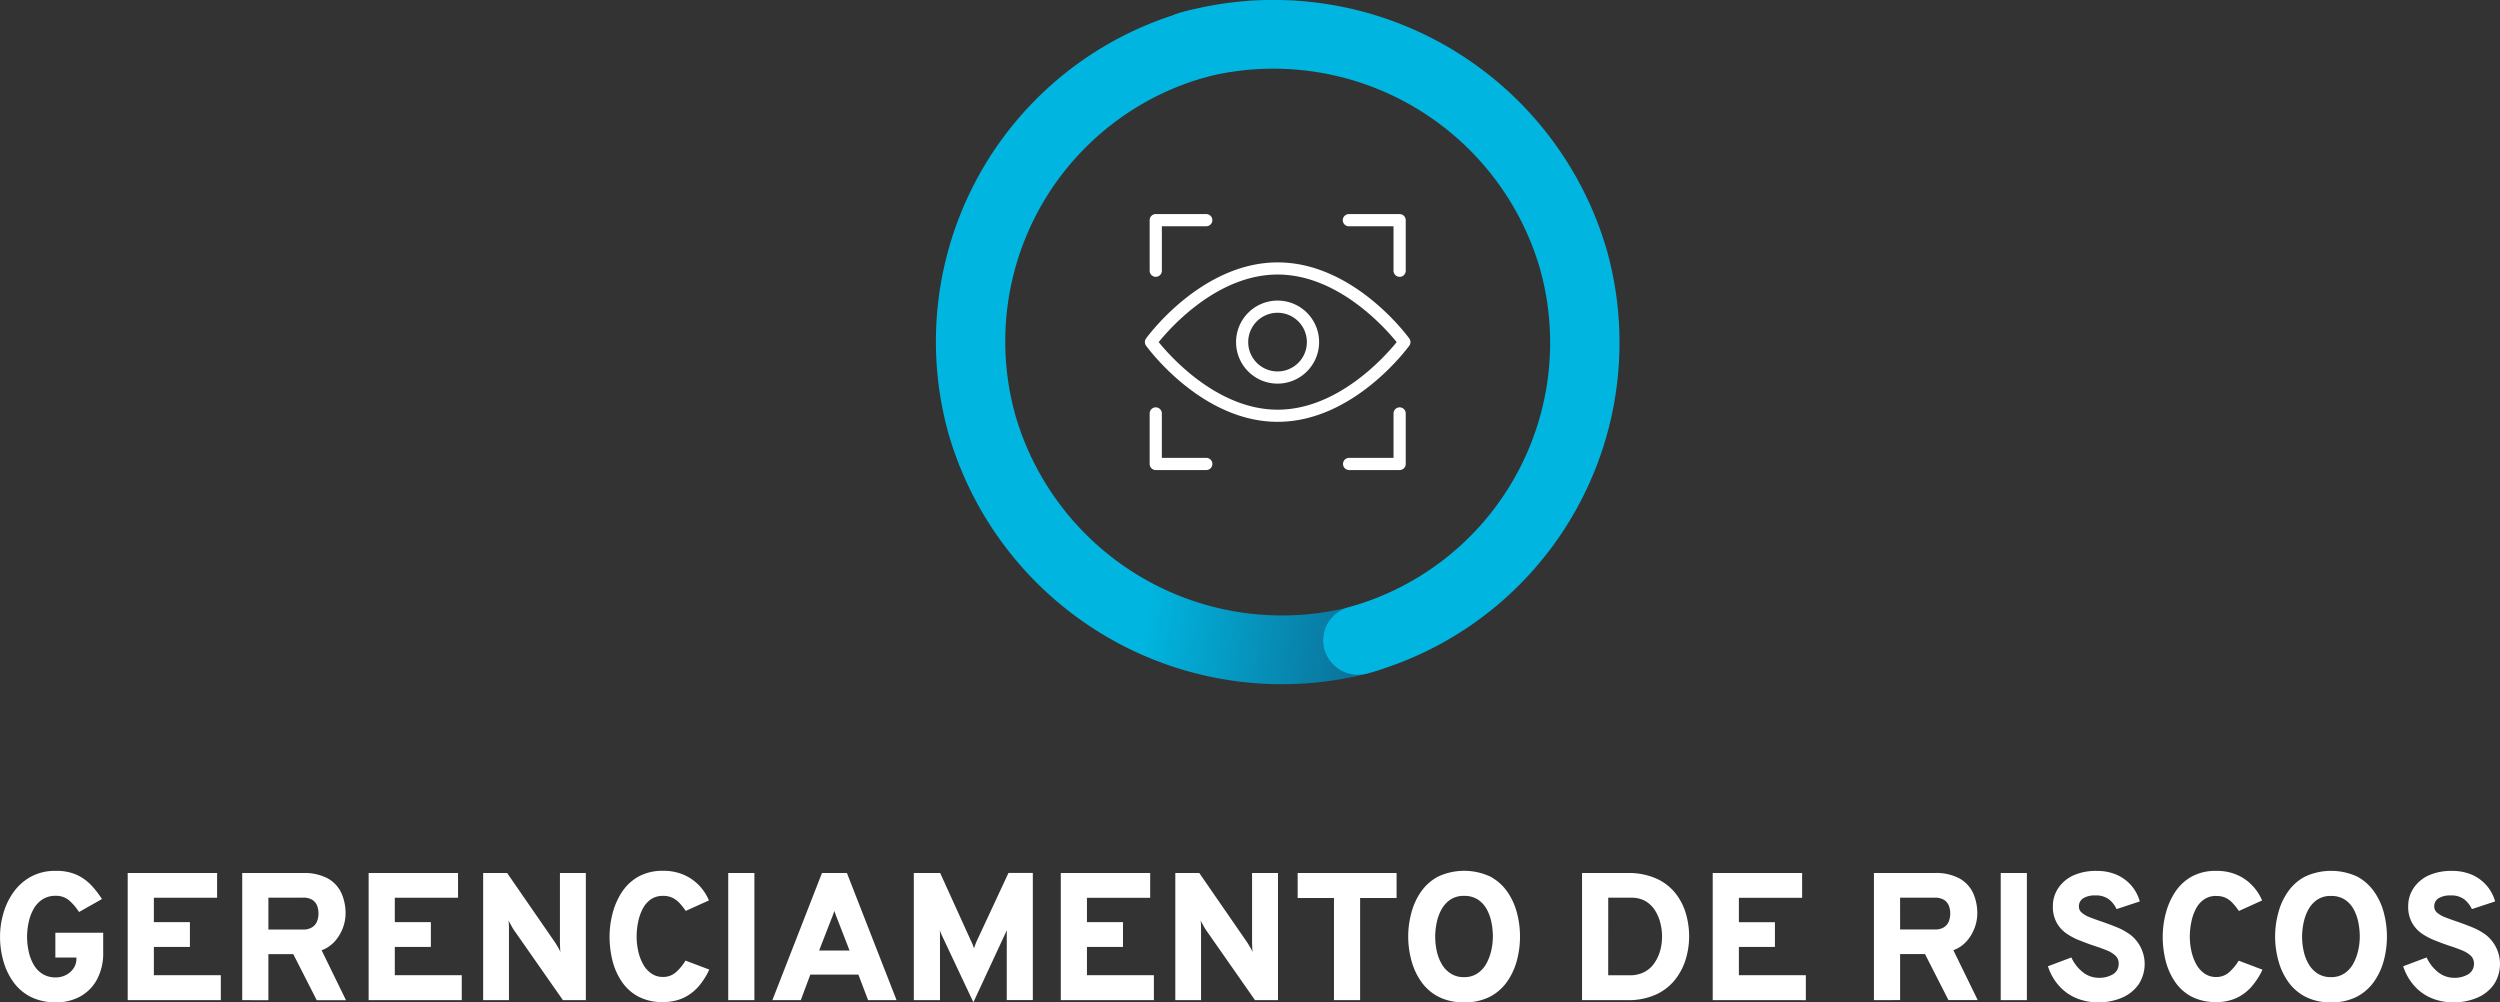 <?xml version="1.0" encoding="UTF-8"?>
<svg xmlns="http://www.w3.org/2000/svg" xmlns:xlink="http://www.w3.org/1999/xlink" width="260.516" height="104.449" viewBox="0 0 260.516 104.449">
  <rect x="0" y="0" width="260.516" height="104.449" fill="#333333" stroke="none"/>
  <defs>
    <linearGradient id="linear-gradient" x1="0.54" y1="0.454" x2="1.092" y2="0.568" gradientUnits="objectBoundingBox">
      <stop offset="0" stop-color="#00b6e0"></stop>
      <stop offset="1" stop-color="#0d638b"></stop>
    </linearGradient>
  </defs>
  <g id="icon-apisul-mobile-gerenciamento-de-riscos" transform="translate(-424.139 -1487.921)">
    <path id="Caminho_5285" data-name="Caminho 5285" d="M5.822,12575.287a5.725,5.725,0,0,1-2.635-.575,5.018,5.018,0,0,1-1.8-1.552,6.884,6.884,0,0,1-1.041-2.2,9.241,9.241,0,0,1-.343-2.524,8.718,8.718,0,0,1,.349-2.42,7.152,7.152,0,0,1,1.062-2.214,5.393,5.393,0,0,1,1.814-1.609,5.241,5.241,0,0,1,2.6-.605A5.214,5.214,0,0,1,8,12562a5.052,5.052,0,0,1,1.524,1.1,10.069,10.069,0,0,1,1.1,1.423l-2.388,1.354a5.594,5.594,0,0,0-1.009-1.191,2.085,2.085,0,0,0-1.406-.5,2.469,2.469,0,0,0-1.433.4,2.81,2.81,0,0,0-.918,1.028,4.891,4.891,0,0,0-.494,1.387,7.087,7.087,0,0,0-.155,1.439,7.245,7.245,0,0,0,.172,1.568,4.624,4.624,0,0,0,.526,1.369,2.737,2.737,0,0,0,.928.962,2.55,2.55,0,0,0,1.374.351,2.226,2.226,0,0,0,1.068-.26,2.072,2.072,0,0,0,.783-.7,1.708,1.708,0,0,0,.29-.955v-.154H5.769v-2.588h4.985v2.008a5.8,5.8,0,0,1-.649,2.868,4.391,4.391,0,0,1-1.771,1.781,5.227,5.227,0,0,1-2.511.605Zm7.485-.226v-13.248h9.316v2.578h-6.59v2.538H19.79v2.585H16.034v2.945h6.976v2.6Zm11.934,0v-13.248h6.305a5.2,5.2,0,0,1,2.645.58,3.379,3.379,0,0,1,1.4,1.544,5.132,5.132,0,0,1,.419,2.079,4.323,4.323,0,0,1-.279,1.51,4.43,4.43,0,0,1-.837,1.4,3.479,3.479,0,0,1-1.379.937l2.538,5.2H33.006l-2.447-4.8H27.967v4.8Zm2.726-7.359h3.617a1.668,1.668,0,0,0,.96-.249,1.3,1.3,0,0,0,.5-.616,2.235,2.235,0,0,0,.145-.82,2.262,2.262,0,0,0-.134-.772,1.3,1.3,0,0,0-.494-.628,1.79,1.79,0,0,0-.982-.238H27.968v3.324Zm10.447,7.359v-13.248H47.73v2.578h-6.59v2.538H44.9v2.585H41.141v2.945h6.976v2.6Zm11.934,0v-13.248h2.5l5.007,7.255c.064.1.155.255.279.456a3.775,3.775,0,0,1,.268.533c-.016-.137-.032-.31-.038-.521s-.016-.364-.016-.478v-7.246h2.7v13.248H58.661l-5.114-7.317a5.352,5.352,0,0,1-.274-.464c-.118-.214-.215-.386-.284-.539a3.886,3.886,0,0,1,.043.52c.005.188.005.351.005.483v7.317Zm18.759.2a5.345,5.345,0,0,1-2.63-.595,4.823,4.823,0,0,1-1.722-1.595,6.824,6.824,0,0,1-.945-2.187,10.5,10.5,0,0,1-.29-2.452,9.714,9.714,0,0,1,.3-2.353,7.475,7.475,0,0,1,.955-2.229,5,5,0,0,1,1.722-1.647,5.167,5.167,0,0,1,2.608-.62,5.223,5.223,0,0,1,2.216.445,4.906,4.906,0,0,1,1.594,1.146,5.117,5.117,0,0,1,.96,1.493l-2.42,1.094a6.367,6.367,0,0,0-.666-.84,2.5,2.5,0,0,0-.735-.536,2.234,2.234,0,0,0-.95-.192,2.209,2.209,0,0,0-1.315.384,2.834,2.834,0,0,0-.848,1.028,5.285,5.285,0,0,0-.456,1.37,7.681,7.681,0,0,0-.145,1.456,7.107,7.107,0,0,0,.161,1.489,5,5,0,0,0,.494,1.358,2.806,2.806,0,0,0,.859.987,2.043,2.043,0,0,0,1.25.376,1.978,1.978,0,0,0,1.315-.475,5.174,5.174,0,0,0,1.014-1.229l2.479.938a7.559,7.559,0,0,1-1.111,1.749,4.909,4.909,0,0,1-1.578,1.2,5.015,5.015,0,0,1-2.12.431Zm6.779-.2v-13.248h2.726v13.248Zm4.6,0,5.168-13.248h2.6l5.173,13.248H90.46l-1.009-2.663H84.44l-.993,2.663Zm4.867-5.169h3.177l-1.2-3.092c-.038-.1-.081-.209-.129-.332s-.1-.245-.14-.381c-.048-.116-.086-.229-.118-.33-.032.1-.07.214-.113.33-.043.136-.091.258-.14.381s-.1.232-.134.332l-1.2,3.092Zm16.081,5.395-3.322-7.054c-.027-.061-.054-.129-.086-.209s-.064-.161-.091-.249c.005.075.005.154.011.249s.005.168.005.234v6.8H95.225v-13.248h2.747l3.2,7.049c.07.138.129.27.182.4s.1.266.14.408c.048-.143.1-.285.15-.422s.1-.264.161-.389l3.284-7.049h2.538v13.248h-2.715v-7.08c0-.091,0-.164.005-.221a2.451,2.451,0,0,1-.1.239c-.038.076-.07.159-.1.215l-3.284,7.072Zm9.106-.226v-13.248h9.315v2.578h-6.589v2.538h3.756v2.585h-3.756v2.945h6.975v2.6h-9.7Zm11.934,0v-13.248h2.5l5.007,7.255c.064.1.155.255.279.456a3.777,3.777,0,0,1,.268.533c-.016-.137-.032-.31-.038-.521s-.016-.364-.016-.478v-7.246h2.7v13.248h-2.393l-5.114-7.317a5.342,5.342,0,0,1-.274-.464c-.118-.214-.215-.386-.284-.539a3.892,3.892,0,0,1,.043.52c.005.188.005.351.005.483v7.317Zm16.533,0v-10.643h-3.783v-2.605h10.308v2.605h-3.8v10.643h-2.726Zm13.559.226a5.66,5.66,0,0,1-2.7-.6,4.994,4.994,0,0,1-1.8-1.6,6.963,6.963,0,0,1-1-2.212,9.423,9.423,0,0,1,0-4.884,6.894,6.894,0,0,1,1-2.21,5.027,5.027,0,0,1,1.8-1.6,6.436,6.436,0,0,1,5.425,0,5.086,5.086,0,0,1,1.792,1.6,6.875,6.875,0,0,1,1,2.21,9.733,9.733,0,0,1,0,4.884,6.96,6.96,0,0,1-1,2.212,5.056,5.056,0,0,1-1.792,1.6A5.668,5.668,0,0,1,152.564,12575.287Zm0-2.624a2.426,2.426,0,0,0,1.406-.4,2.865,2.865,0,0,0,.923-1.022,5.275,5.275,0,0,0,.51-1.379,6.748,6.748,0,0,0,.161-1.431,7.432,7.432,0,0,0-.15-1.485,4.819,4.819,0,0,0-.494-1.372,2.871,2.871,0,0,0-.923-1,2.569,2.569,0,0,0-1.433-.38,2.487,2.487,0,0,0-1.427.39,2.972,2.972,0,0,0-.928,1.026,4.908,4.908,0,0,0-.5,1.383,7.323,7.323,0,0,0-.155,1.439,7.189,7.189,0,0,0,.155,1.47,4.512,4.512,0,0,0,.515,1.373,2.827,2.827,0,0,0,.934,1A2.474,2.474,0,0,0,152.564,12572.663Z" transform="translate(424.139 -10982.917)" fill="#fff"></path>
    <g id="Grupo_3757" data-name="Grupo 3757" transform="translate(521.633 1487.921)">
      <g id="Grupo_1653" data-name="Grupo 1653" transform="translate(0)">
        <path id="Caminho_817" data-name="Caminho 817" d="M833.687,1813.266a35.756,35.756,0,0,0-24.954,44.111,36.175,36.175,0,0,0,44.519,24.724,3.577,3.577,0,0,0,2.5-4.417,3.617,3.617,0,0,0-4.457-2.476,28.93,28.93,0,0,1-35.6-19.773,28.594,28.594,0,0,1,19.956-35.277,3.578,3.578,0,0,0-.978-7.028A3.645,3.645,0,0,0,833.687,1813.266Z" transform="translate(-807.377 -1812.149)" fill-rule="evenodd" fill="url(#linear-gradient)"></path>
        <path id="Caminho_818" data-name="Caminho 818" d="M1030.467,1872.007a3.575,3.575,0,0,1,2.5-4.416,28.6,28.6,0,0,0,19.958-35.277,28.93,28.93,0,0,0-35.6-19.772,3.617,3.617,0,0,1-4.457-2.475,3.576,3.576,0,0,1,2.5-4.417,36.172,36.172,0,0,1,44.519,24.724,35.755,35.755,0,0,1-24.953,44.11,3.618,3.618,0,0,1-4.458-2.476Z" transform="translate(-989.941 -1804.307)" fill="#00b6e0"></path>
      </g>
      <g id="Grupo_1650" data-name="Grupo 1650" transform="translate(21.81 22.31)">
        <path id="Caminho_802" data-name="Caminho 802" d="M4833.184,13819.95a.639.639,0,0,1-.634-.64v-5.265a.635.635,0,0,1,.634-.634h5.266a.633.633,0,1,1,0,1.267h-4.628v4.632A.639.639,0,0,1,4833.184,13819.95Z" transform="translate(-4832.052 -13813.412)" fill="#fff"></path>
        <path id="Caminho_803" data-name="Caminho 803" d="M4838.453,14450.545h-5.268a.634.634,0,0,1-.635-.635v-5.262a.635.635,0,0,1,1.271,0v4.628h4.632a.634.634,0,1,1,0,1.269Z" transform="translate(-4832.053 -14423.874)" fill="#fff"></path>
        <path id="Caminho_804" data-name="Caminho 804" d="M5469.161,13819.95a.637.637,0,0,1-.634-.64v-4.627H5463.9a.636.636,0,1,1,0-1.271h5.263a.635.635,0,0,1,.636.634v5.265A.637.637,0,0,1,5469.161,13819.95Z" transform="translate(-5442.617 -13813.412)" fill="#fff"></path>
        <path id="Caminho_805" data-name="Caminho 805" d="M5469.161,14450.545H5463.9a.634.634,0,1,1,0-1.269h4.629v-4.628a.635.635,0,0,1,1.27,0v5.262A.633.633,0,0,1,5469.161,14450.545Z" transform="translate(-5442.617 -14423.874)" fill="#fff"></path>
        <path id="Caminho_806" data-name="Caminho 806" d="M4818.419,13979.186c1.217,1.5,6.129,7.04,12.4,7.04s11.184-5.538,12.4-7.04c-1.216-1.5-6.127-7.042-12.4-7.042C4824.533,13972.144,4819.634,13977.684,4818.419,13979.186Zm12.4,8.307c-7.876,0-13.484-7.616-13.717-7.938a.639.639,0,0,1,0-.745c.233-.326,5.841-7.932,13.717-7.932s13.482,7.605,13.716,7.932a.63.63,0,0,1,0,.745C4844.3,13979.876,4838.694,13987.492,4830.818,13987.492Z" transform="translate(-4816.981 -13965.845)" fill="#fff"></path>
        <path id="Caminho_807" data-name="Caminho 807" d="M5118.906,14096.892a3.057,3.057,0,1,0,3.05,3.058A3.059,3.059,0,0,0,5118.906,14096.892Zm0,7.385a4.327,4.327,0,1,1,4.324-4.327A4.335,4.335,0,0,1,5118.906,14104.276Z" transform="translate(-5105.074 -14086.61)" fill="#fff"></path>
      </g>
    </g>
    <path id="Caminho_5284" data-name="Caminho 5284" d="M1552.37,13042.627v-13.248h4.754a7.069,7.069,0,0,1,2.952.563,5.331,5.331,0,0,1,1.99,1.5,6.166,6.166,0,0,1,1.117,2.135,8.6,8.6,0,0,1,.349,2.423,8.349,8.349,0,0,1-.333,2.292,6.507,6.507,0,0,1-1.089,2.147,5.428,5.428,0,0,1-2,1.588,6.959,6.959,0,0,1-3.064.6Zm2.726-2.591h2.216a3.218,3.218,0,0,0,1.588-.357,2.881,2.881,0,0,0,1.041-.962,4.378,4.378,0,0,0,.586-1.3,5.629,5.629,0,0,0-.006-2.863,4.526,4.526,0,0,0-.569-1.317,3.03,3.03,0,0,0-.993-.942,2.956,2.956,0,0,0-1.438-.344H1555.1Zm10.892,2.591v-13.248h9.316v2.582h-6.589v2.544h3.756v2.577h-3.756v2.948h6.976v2.6Zm16.8,0v-13.248h6.306a5.134,5.134,0,0,1,2.646.587,3.38,3.38,0,0,1,1.4,1.54,5.137,5.137,0,0,1,.419,2.075,4.284,4.284,0,0,1-.279,1.51,4.341,4.341,0,0,1-.838,1.4,3.293,3.293,0,0,1-1.378.93l2.538,5.2h-3.048l-2.447-4.795h-2.592v4.795Zm2.727-7.364h3.616a1.683,1.683,0,0,0,.96-.235,1.327,1.327,0,0,0,.505-.614,2.382,2.382,0,0,0,.011-1.6,1.3,1.3,0,0,0-.494-.623,1.778,1.778,0,0,0-.981-.241h-3.618Zm10.485,7.364v-13.248h2.726v13.248Zm10.147.227a5.715,5.715,0,0,1-2.312-.453,4.942,4.942,0,0,1-1.782-1.292,5.585,5.585,0,0,1-1.132-2.012l2.44-.918a4.188,4.188,0,0,0,1.187,1.527,2.662,2.662,0,0,0,1.662.593,2.782,2.782,0,0,0,1.514-.383,1.25,1.25,0,0,0,.568-1.1,1.087,1.087,0,0,0-.327-.815,2.941,2.941,0,0,0-.912-.563c-.386-.156-.827-.319-1.326-.48s-.988-.35-1.492-.549a6.679,6.679,0,0,1-1.4-.736,3.345,3.345,0,0,1-1.014-1.138,3.412,3.412,0,0,1-.386-1.7,3.341,3.341,0,0,1,.536-1.842,3.785,3.785,0,0,1,1.551-1.343,5.7,5.7,0,0,1,2.468-.489,5.116,5.116,0,0,1,2.12.413,4.308,4.308,0,0,1,1.528,1.146,4.225,4.225,0,0,1,.853,1.62l-2.419.8a2.726,2.726,0,0,0-.794-1.015,2.224,2.224,0,0,0-1.434-.408,2.259,2.259,0,0,0-1.255.3.985.985,0,0,0-.441.871.8.8,0,0,0,.3.624,2.747,2.747,0,0,0,.82.475c.349.138.752.284,1.208.437.542.188,1.084.39,1.621.607a6.512,6.512,0,0,1,1.464.82,3.878,3.878,0,0,1,.794,5.154,4.054,4.054,0,0,1-1.744,1.377,6.18,6.18,0,0,1-2.474.475Zm12.321-.027a5.4,5.4,0,0,1-2.63-.591,4.825,4.825,0,0,1-1.722-1.589,6.9,6.9,0,0,1-.945-2.189,10.513,10.513,0,0,1-.29-2.451,9.771,9.771,0,0,1,.3-2.359,7.513,7.513,0,0,1,.955-2.228,5.029,5.029,0,0,1,1.723-1.646,5.126,5.126,0,0,1,2.608-.616,5.226,5.226,0,0,1,2.216.44,4.875,4.875,0,0,1,1.593,1.147,5.247,5.247,0,0,1,.961,1.493l-2.42,1.1a6.737,6.737,0,0,0-.666-.844,2.45,2.45,0,0,0-.735-.54,2.309,2.309,0,0,0-.949-.182,2.127,2.127,0,0,0-1.315.386,2.675,2.675,0,0,0-.847,1.022,5.091,5.091,0,0,0-.456,1.377,7.534,7.534,0,0,0-.145,1.446,7.06,7.06,0,0,0,.161,1.491,5.184,5.184,0,0,0,.493,1.361,2.811,2.811,0,0,0,.859.985,2.068,2.068,0,0,0,1.251.377,1.982,1.982,0,0,0,1.315-.479,5.269,5.269,0,0,0,1.014-1.223l2.479.937a7.339,7.339,0,0,1-1.11,1.734,4.741,4.741,0,0,1-1.578,1.207A4.862,4.862,0,0,1,1618.469,13042.826Zm11.948.027a5.6,5.6,0,0,1-2.7-.6,5.057,5.057,0,0,1-1.8-1.6,6.961,6.961,0,0,1-1-2.209,9.395,9.395,0,0,1,0-4.882,6.771,6.771,0,0,1,1-2.209,5.034,5.034,0,0,1,1.8-1.605,6.484,6.484,0,0,1,5.426,0,5.1,5.1,0,0,1,1.792,1.605,6.816,6.816,0,0,1,1,2.209,9.73,9.73,0,0,1,0,4.882,7.008,7.008,0,0,1-1,2.209,5.117,5.117,0,0,1-1.792,1.6A5.616,5.616,0,0,1,1630.417,13042.854Zm0-2.626a2.425,2.425,0,0,0,1.406-.393,2.894,2.894,0,0,0,.923-1.022,5.224,5.224,0,0,0,.509-1.379,6.658,6.658,0,0,0,.161-1.432,7.46,7.46,0,0,0-.15-1.486,4.872,4.872,0,0,0-.494-1.371,2.882,2.882,0,0,0-.922-1,2.562,2.562,0,0,0-1.434-.373,2.431,2.431,0,0,0-1.426.386,2.909,2.909,0,0,0-.929,1.029,4.839,4.839,0,0,0-.5,1.385,6.868,6.868,0,0,0,0,2.9,4.531,4.531,0,0,0,.516,1.375,2.879,2.879,0,0,0,.934,1A2.5,2.5,0,0,0,1630.417,13040.228Zm12.75,2.626a5.715,5.715,0,0,1-2.312-.453,4.944,4.944,0,0,1-1.781-1.292,5.6,5.6,0,0,1-1.132-2.012l2.441-.918a4.192,4.192,0,0,0,1.186,1.527,2.665,2.665,0,0,0,1.664.593,2.777,2.777,0,0,0,1.513-.383,1.25,1.25,0,0,0,.569-1.1,1.094,1.094,0,0,0-.328-.815,2.944,2.944,0,0,0-.912-.563c-.387-.156-.827-.319-1.326-.48s-.987-.35-1.492-.549a6.691,6.691,0,0,1-1.395-.736,3.344,3.344,0,0,1-1.014-1.138,3.42,3.42,0,0,1-.386-1.7,3.336,3.336,0,0,1,.536-1.842,3.773,3.773,0,0,1,1.551-1.343,5.7,5.7,0,0,1,2.468-.489,5.109,5.109,0,0,1,2.119.413,4.294,4.294,0,0,1,1.53,1.146,4.241,4.241,0,0,1,.853,1.62l-2.42.8a2.709,2.709,0,0,0-.795-1.015,2.222,2.222,0,0,0-1.432-.408,2.261,2.261,0,0,0-1.256.3.987.987,0,0,0-.44.871.806.806,0,0,0,.3.624,2.737,2.737,0,0,0,.821.475c.348.138.752.284,1.208.437.542.188,1.083.39,1.62.607a6.483,6.483,0,0,1,1.465.82,3.876,3.876,0,0,1,.794,5.154,4.052,4.052,0,0,1-1.743,1.377,6.193,6.193,0,0,1-2.474.475Z" transform="translate(-963.373 -11450.485)" fill="#fff"></path>
  </g>
</svg>

